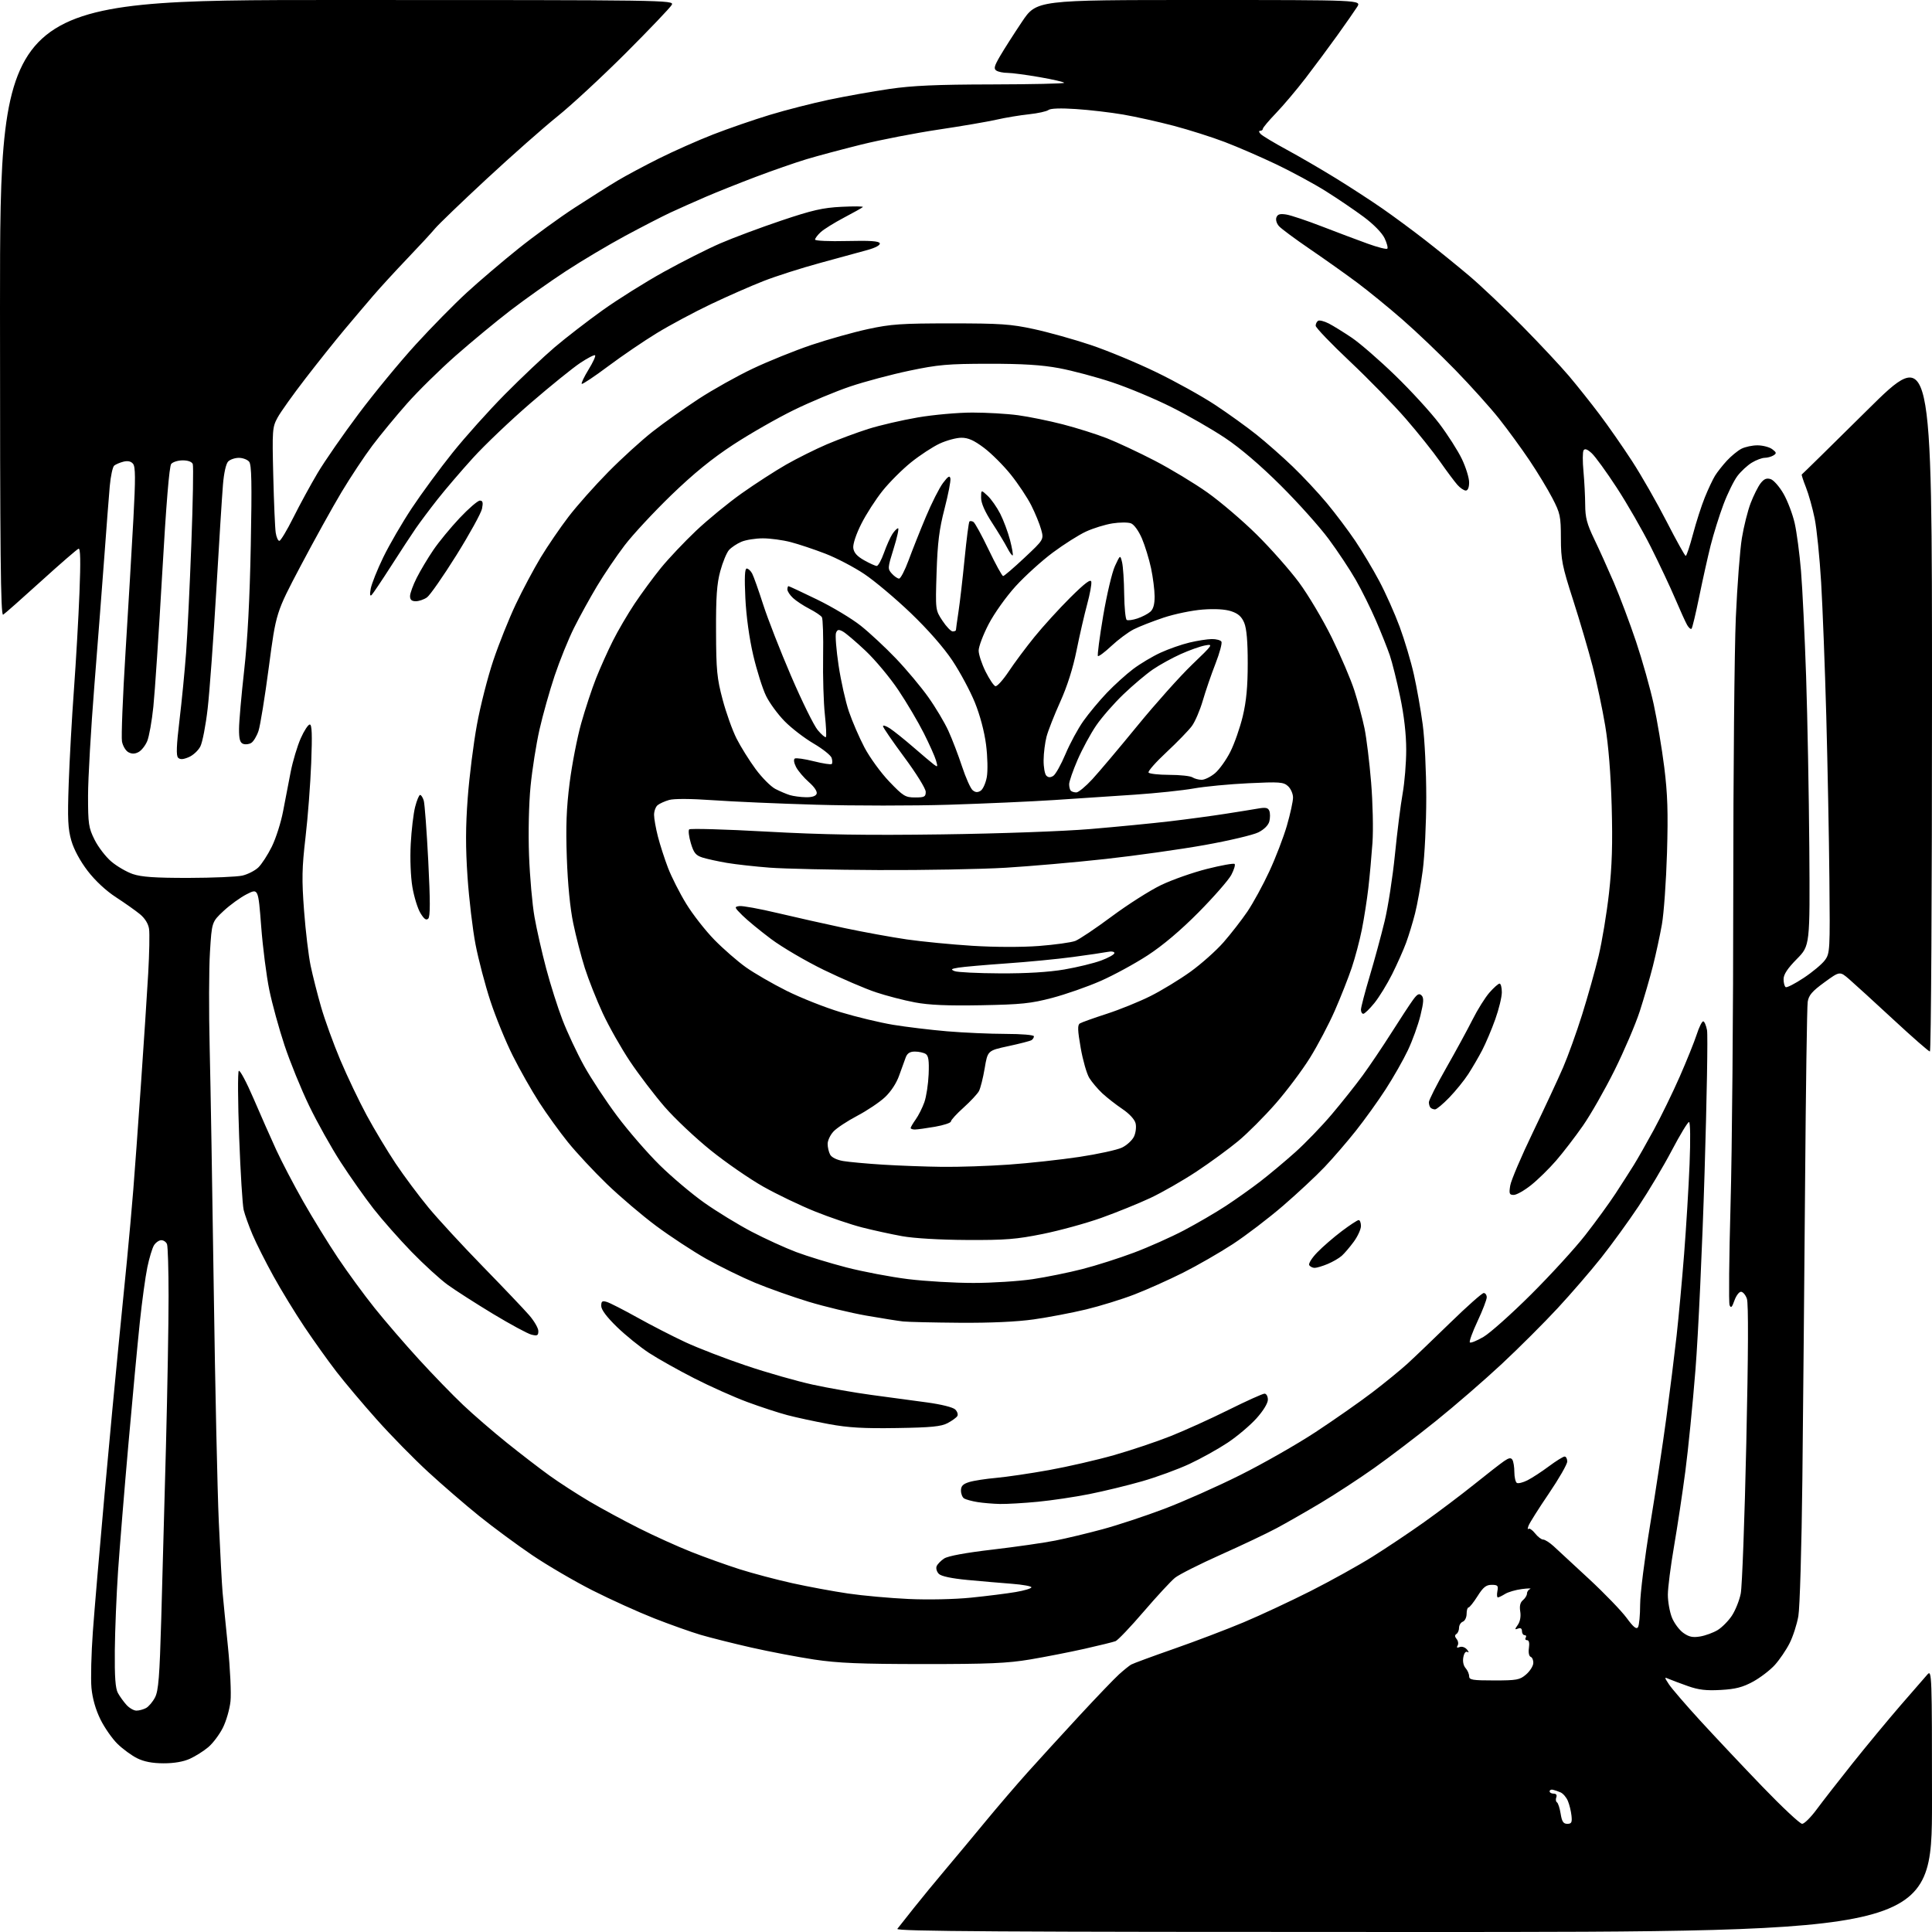 <?xml version="1.0" encoding="UTF-8" standalone="no"?>
<svg 
  version="1.1" 
  xmlns="http://www.w3.org/2000/svg" 
  xmlns:xlink="http://www.w3.org/1999/xlink" 
  xmlns:svg="http://www.w3.org/2000/svg"
  xmlns:rdf="http://www.w3.org/1999/02/22-rdf-syntax-ns#"
  xmlns:cc="http://creativecommons.org/ns#"
  xmlns:dc="http://purl.org/dc/elements/1.1/"
  viewBox="0 0 768 768"
  width="768"
  height="768"
>
<style>svg {background-color: white; }</style>"
<path stroke="none" fill="black" fill-rule="evenodd" d="M561.88,768.00C397.14,768.00 355.95,767.75 356.71,766.75C357.24,766.06 360.17,762.35 363.23,758.50C366.29,754.65 372.02,747.67 375.97,743.00C379.92,738.33 387.04,729.77 391.80,724.00C396.56,718.23 404.06,709.48 408.47,704.56C412.89,699.64 422.12,689.53 429.00,682.09C435.88,674.66 443.02,667.21 444.88,665.54C446.74,663.87 448.88,662.14 449.64,661.70C450.39,661.26 458.04,658.44 466.63,655.44C475.22,652.44 487.70,647.69 494.37,644.89C501.04,642.09 513.02,636.49 521.00,632.46C528.98,628.42 540.00,622.31 545.50,618.86C551.00,615.42 560.22,609.26 565.99,605.16C571.76,601.06 580.74,594.29 585.95,590.11C591.16,585.92 596.55,581.73 597.93,580.79C599.82,579.50 600.62,579.37 601.20,580.29C601.62,580.96 601.98,583.16 601.98,585.19C601.99,587.22 602.44,589.15 602.97,589.48C603.50,589.81 605.42,589.34 607.22,588.42C609.02,587.51 612.84,585.02 615.71,582.88C618.57,580.75 621.38,579.00 621.96,579.00C622.53,579.00 623.00,579.89 623.00,580.97C623.00,582.05 619.71,587.79 615.68,593.72C611.65,599.65 608.03,605.39 607.63,606.47C607.22,607.55 607.20,608.13 607.58,607.75C607.96,607.38 609.14,608.18 610.21,609.53C611.27,610.89 612.72,612.00 613.43,612.00C614.13,612.00 616.01,613.19 617.60,614.65C619.20,616.10 625.55,621.98 631.72,627.72C637.89,633.45 644.59,640.40 646.61,643.15C649.30,646.82 650.51,647.80 651.13,646.83C651.59,646.10 651.98,642.04 651.98,637.80C651.99,633.57 653.77,619.40 655.93,606.30C658.09,593.21 661.01,573.95 662.41,563.50C663.82,553.05 665.64,538.42 666.47,531.00C667.29,523.58 668.64,508.95 669.46,498.50C670.28,488.05 671.26,471.96 671.63,462.75C672.02,452.98 671.93,446.01 671.40,446.02C670.91,446.03 667.84,451.09 664.59,457.27C661.35,463.45 655.39,473.45 651.36,479.50C647.33,485.55 640.63,494.77 636.48,500.00C632.33,505.23 624.56,514.23 619.21,520.00C613.87,525.77 603.88,535.75 597.00,542.17C590.12,548.59 578.34,558.80 570.81,564.85C563.28,570.91 552.26,579.30 546.32,583.51C540.39,587.72 530.80,593.98 525.01,597.44C519.23,600.89 511.35,605.40 507.50,607.46C503.65,609.53 493.64,614.28 485.26,618.02C476.88,621.77 468.72,625.88 467.11,627.17C465.51,628.45 459.90,634.51 454.65,640.62C449.40,646.74 444.36,652.03 443.44,652.39C442.52,652.74 436.99,654.10 431.14,655.42C425.29,656.73 415.55,658.64 409.50,659.66C400.42,661.18 393.01,661.50 367.00,661.49C341.89,661.48 333.09,661.11 323.63,659.69C317.11,658.70 305.86,656.56 298.63,654.92C291.41,653.28 282.35,651.00 278.50,649.87C274.65,648.73 266.32,645.77 260.00,643.29C253.68,640.80 242.65,635.81 235.50,632.19C228.35,628.57 217.55,622.25 211.50,618.16C205.45,614.06 196.00,607.08 190.50,602.65C185.00,598.22 175.88,590.35 170.24,585.16C164.59,579.97 155.39,570.60 149.80,564.32C144.20,558.05 136.95,549.45 133.69,545.21C130.42,540.97 124.73,533.00 121.04,527.50C117.35,522.00 111.79,512.91 108.70,507.30C105.60,501.69 101.86,494.27 100.39,490.80C98.92,487.34 97.34,482.93 96.87,481.00C96.40,479.07 95.59,466.02 95.07,452.00C94.55,437.98 94.48,426.14 94.92,425.69C95.36,425.25 98.00,430.20 100.79,436.69C103.58,443.19 107.63,452.35 109.79,457.06C111.96,461.76 116.78,470.99 120.51,477.56C124.24,484.13 130.45,494.23 134.31,500.00C138.18,505.77 144.75,514.76 148.92,519.96C153.09,525.17 161.04,534.39 166.60,540.46C172.15,546.53 180.02,554.65 184.10,558.50C188.17,562.36 196.00,569.12 201.50,573.54C207.00,577.96 214.65,583.84 218.50,586.61C222.35,589.38 229.49,593.99 234.36,596.87C239.23,599.74 248.12,604.55 254.11,607.55C260.09,610.56 269.38,614.76 274.75,616.89C280.11,619.02 288.77,622.12 294.00,623.79C299.23,625.45 308.68,627.95 315.00,629.35C321.32,630.75 331.29,632.59 337.15,633.45C343.00,634.31 353.80,635.28 361.15,635.62C368.91,635.98 379.32,635.76 386.00,635.09C392.32,634.45 400.31,633.45 403.75,632.86C407.19,632.28 410.00,631.43 410.00,630.98C410.00,630.54 406.51,629.91 402.25,629.58C397.99,629.26 390.04,628.57 384.60,628.06C378.25,627.46 374.16,626.59 373.21,625.64C372.39,624.82 371.99,623.47 372.31,622.64C372.63,621.80 373.98,620.41 375.30,619.54C376.84,618.53 383.83,617.24 394.61,615.98C403.90,614.89 415.10,613.28 419.50,612.40C423.90,611.53 432.36,609.50 438.30,607.89C444.25,606.29 455.27,602.64 462.80,599.79C470.34,596.94 483.93,590.90 493.00,586.36C502.07,581.83 515.58,574.13 523.00,569.25C530.42,564.36 540.55,557.28 545.50,553.50C550.45,549.72 556.75,544.58 559.50,542.07C562.25,539.56 569.92,532.21 576.55,525.75C583.18,519.29 589.14,514.00 589.80,514.00C590.46,514.00 591.00,514.77 591.00,515.71C591.00,516.64 589.35,520.92 587.34,525.21C585.33,529.50 583.96,533.29 584.29,533.63C584.63,533.97 587.07,532.98 589.70,531.44C592.34,529.89 600.85,522.30 608.62,514.56C616.38,506.83 626.08,496.23 630.16,491.00C634.25,485.77 639.65,478.35 642.17,474.50C644.68,470.65 647.95,465.55 649.43,463.17C650.92,460.79 654.50,454.49 657.39,449.17C660.29,443.85 664.93,434.32 667.71,428.00C670.48,421.68 673.52,414.14 674.46,411.25C675.39,408.36 676.55,406.00 677.04,406.00C677.52,406.00 678.21,407.58 678.57,409.51C678.93,411.44 678.49,436.98 677.59,466.26C676.70,495.54 675.07,530.71 673.98,544.41C672.89,558.10 671.08,576.30 669.95,584.84C668.83,593.39 666.81,606.80 665.46,614.65C664.11,622.50 663.00,631.19 663.00,633.94C663.00,636.70 663.73,640.77 664.61,642.99C665.50,645.21 667.54,647.96 669.14,649.10C671.40,650.71 672.89,651.02 675.86,650.52C677.95,650.17 681.07,649.02 682.79,647.98C684.51,646.93 687.06,644.36 688.45,642.26C689.84,640.15 691.43,636.20 691.97,633.47C692.52,630.73 693.52,603.87 694.18,573.77C694.98,538.01 695.06,518.07 694.42,516.27C693.89,514.74 692.83,513.50 692.07,513.50C691.30,513.50 690.13,515.08 689.45,517.00C688.50,519.71 688.07,520.12 687.54,518.83C687.16,517.91 687.33,499.96 687.92,478.93C688.52,457.90 689.00,401.95 689.00,354.60C689.00,307.24 689.46,258.12 690.02,245.43C690.58,232.74 691.66,218.57 692.42,213.93C693.18,209.29 694.75,203.03 695.91,200.00C697.07,196.97 698.85,193.43 699.85,192.13C701.22,190.37 702.24,189.94 703.87,190.46C705.06,190.84 707.37,193.48 709.00,196.32C710.62,199.16 712.61,204.42 713.42,208.00C714.23,211.57 715.36,220.12 715.93,227.00C716.50,233.88 717.41,252.78 717.96,269.00C718.50,285.23 719.07,315.92 719.23,337.21C719.50,375.92 719.50,375.92 714.25,381.24C710.57,384.97 709.00,387.36 709.00,389.22C709.00,390.69 709.38,392.12 709.84,392.40C710.30,392.69 713.54,391.03 717.03,388.71C720.52,386.40 724.31,383.23 725.44,381.67C727.43,378.95 727.49,377.79 727.21,349.17C727.06,332.85 726.49,303.75 725.97,284.50C725.44,265.25 724.52,241.40 723.93,231.50C723.34,221.60 722.18,210.18 721.36,206.11C720.53,202.05 718.98,196.48 717.89,193.73C716.81,190.99 716.06,188.69 716.23,188.62C716.40,188.55 728.12,177.04 742.27,163.03C768.00,137.55 768.00,137.55 768.00,277.78C768.00,354.90 767.63,418.00 767.17,418.00C766.72,418.00 760.16,412.26 752.60,405.25C745.03,398.24 737.16,391.05 735.10,389.27C731.35,386.03 731.35,386.03 725.23,390.49C720.35,394.04 719.00,395.62 718.59,398.23C718.31,400.03 717.84,432.55 717.55,470.50C717.25,508.45 716.76,561.33 716.47,588.00C716.17,614.95 715.46,639.15 714.87,642.47C714.29,645.75 712.72,650.60 711.37,653.25C710.03,655.90 707.39,659.77 705.52,661.85C703.64,663.92 699.74,666.91 696.84,668.49C692.74,670.72 689.91,671.45 684.04,671.78C678.27,672.11 675.21,671.75 671.00,670.26C667.98,669.19 664.60,667.92 663.50,667.45C661.52,666.60 661.52,666.62 663.43,669.55C664.49,671.17 670.09,677.67 675.88,684.00C681.68,690.33 692.80,702.14 700.61,710.25C708.43,718.36 715.52,725.00 716.38,725.00C717.23,725.00 719.84,722.41 722.17,719.25C724.50,716.09 730.90,707.88 736.38,701.00C741.87,694.12 750.44,683.77 755.42,678.00C760.41,672.23 765.28,666.63 766.24,665.56C767.92,663.71 768.00,665.97 768.00,715.81C768.00,768.00 768.00,768.00 561.88,768.00zM623.03,725.00C624.69,725.00 624.98,724.45 624.69,721.75C624.50,719.96 623.86,717.32 623.25,715.89C622.65,714.45 621.33,712.92 620.33,712.49C619.32,712.05 617.94,711.58 617.25,711.44C616.56,711.29 616.00,711.59 616.00,712.09C616.00,712.59 616.72,713.00 617.61,713.00C618.61,713.00 619.00,713.55 618.65,714.47C618.34,715.28 618.46,716.17 618.91,716.45C619.37,716.73 620.03,718.77 620.38,720.98C620.88,724.12 621.46,725.00 623.03,725.00zM65.00,700.94C60.55,700.93 57.25,700.29 54.51,698.93C52.32,697.84 48.81,695.27 46.71,693.22C44.61,691.17 41.56,686.80 39.93,683.50C38.02,679.62 36.76,675.20 36.36,671.00C36.03,667.42 36.28,657.30 36.92,648.50C37.56,639.70 39.65,615.17 41.56,594.00C43.48,572.83 45.92,546.73 47.00,536.00C48.08,525.27 49.64,509.52 50.47,501.00C51.30,492.48 52.43,479.88 52.98,473.00C53.54,466.12 54.91,447.23 56.03,431.00C57.16,414.77 58.45,394.98 58.91,387.00C59.36,379.02 59.52,371.04 59.25,369.25C58.95,367.20 57.61,365.04 55.64,363.41C53.91,361.99 49.61,358.95 46.09,356.66C42.13,354.09 37.83,350.08 34.86,346.21C31.91,342.37 29.39,337.73 28.38,334.24C27.00,329.50 26.82,325.66 27.31,311.52C27.64,302.16 28.57,285.27 29.40,274.00C30.22,262.73 31.21,245.45 31.59,235.62C32.09,222.99 31.98,217.85 31.22,218.12C30.63,218.33 23.92,224.14 16.32,231.04C8.72,237.94 1.94,243.93 1.25,244.35C0.25,244.96 0.00,220.35 0.00,122.56C0.00,0.00 0.00,0.00 134.04,-0.00C266.02,-0.00 268.05,0.03 267.04,1.93C266.47,2.98 258.28,11.57 248.84,21.02C239.39,30.46 227.13,41.82 221.58,46.27C216.04,50.73 203.39,61.90 193.47,71.10C183.55,80.30 174.31,89.19 172.93,90.85C171.55,92.52 166.61,97.86 161.96,102.72C157.31,107.59 151.19,114.25 148.37,117.53C145.55,120.81 140.38,126.92 136.87,131.10C133.37,135.27 126.45,143.94 121.50,150.36C116.55,156.77 111.52,163.82 110.33,166.02C108.26,169.83 108.18,170.93 108.63,189.26C108.89,199.84 109.32,209.96 109.60,211.75C109.87,213.54 110.52,215.00 111.04,215.00C111.55,215.00 114.06,210.84 116.60,205.75C119.14,200.66 123.49,192.68 126.27,188.00C129.05,183.32 136.38,172.75 142.56,164.50C148.74,156.25 158.94,143.87 165.23,136.98C171.51,130.10 180.67,120.78 185.58,116.29C190.48,111.79 199.68,103.96 206.00,98.89C212.32,93.82 222.45,86.46 228.50,82.53C234.55,78.60 242.20,73.77 245.50,71.80C248.80,69.83 256.21,65.86 261.97,62.99C267.73,60.11 277.40,55.82 283.47,53.45C289.54,51.09 299.69,47.58 306.04,45.66C312.39,43.73 322.96,41.03 329.54,39.64C336.12,38.26 346.90,36.33 353.50,35.37C362.67,34.03 372.28,33.60 394.25,33.56C410.06,33.52 423.00,33.24 423.00,32.92C423.00,32.61 418.61,31.59 413.25,30.66C407.89,29.73 402.15,28.97 400.50,28.97C398.85,28.97 396.87,28.57 396.10,28.08C394.95,27.35 395.20,26.32 397.51,22.35C399.06,19.68 402.97,13.56 406.19,8.75C412.05,0.00 412.05,0.00 476.64,0.00C541.23,0.00 541.23,0.00 539.49,2.75C538.53,4.26 535.00,9.32 531.65,14.00C528.30,18.68 522.62,26.32 519.03,31.00C515.44,35.67 510.14,41.95 507.25,44.95C504.36,47.95 502.00,50.76 502.00,51.20C502.00,51.64 501.52,52.00 500.93,52.00C500.29,52.00 500.40,52.54 501.18,53.32C501.91,54.04 506.55,56.83 511.50,59.51C516.45,62.19 525.23,67.30 531.00,70.85C536.77,74.41 545.10,79.82 549.50,82.88C553.90,85.93 561.55,91.58 566.50,95.43C571.45,99.28 579.33,105.66 584.00,109.61C588.67,113.56 598.19,122.58 605.15,129.65C612.11,136.72 620.47,145.65 623.72,149.50C626.97,153.35 632.41,160.18 635.80,164.68C639.20,169.17 645.02,177.53 648.74,183.25C652.46,188.97 658.65,199.80 662.50,207.31C666.35,214.82 669.77,220.97 670.10,220.98C670.43,220.99 671.73,217.10 672.99,212.33C674.25,207.56 676.37,200.98 677.70,197.71C679.03,194.43 680.85,190.57 681.74,189.12C682.63,187.68 684.74,185.00 686.43,183.16C688.12,181.33 690.72,179.19 692.20,178.41C693.69,177.64 696.61,177.01 698.70,177.03C700.79,177.05 703.40,177.74 704.50,178.57C706.21,179.86 706.28,180.21 705.00,181.02C704.17,181.54 702.60,181.98 701.50,181.99C700.40,182.00 698.09,182.87 696.37,183.92C694.64,184.97 692.08,187.34 690.67,189.19C689.26,191.04 686.75,196.14 685.10,200.52C683.45,204.91 681.15,212.27 679.99,216.88C678.84,221.49 676.79,230.68 675.44,237.30C674.09,243.93 672.73,249.60 672.42,249.92C672.11,250.23 671.33,249.59 670.69,248.49C670.05,247.40 667.91,242.68 665.92,238.00C663.93,233.32 659.56,224.05 656.21,217.38C652.86,210.72 646.78,200.14 642.69,193.88C638.61,187.62 634.13,181.45 632.74,180.17C630.99,178.56 629.99,178.21 629.50,179.01C629.10,179.64 629.08,183.39 629.45,187.33C629.81,191.27 630.12,197.29 630.14,200.70C630.16,205.71 630.84,208.29 633.68,214.20C635.62,218.21 639.15,226.03 641.53,231.56C643.90,237.10 647.88,247.67 650.36,255.06C652.84,262.45 656.00,273.68 657.38,280.00C658.75,286.32 660.64,297.57 661.57,305.00C662.90,315.64 663.13,322.85 662.66,339.00C662.32,350.27 661.41,363.10 660.63,367.50C659.85,371.90 658.24,379.32 657.06,384.00C655.88,388.68 653.52,396.77 651.83,402.00C650.13,407.23 645.61,417.80 641.78,425.50C637.95,433.20 632.30,443.10 629.23,447.50C626.16,451.90 621.37,458.14 618.58,461.36C615.79,464.59 611.31,468.97 608.62,471.11C605.94,473.25 602.84,475.00 601.74,475.00C599.99,475.00 599.81,474.53 600.34,471.28C600.67,469.24 604.74,459.67 609.39,450.03C614.03,440.39 619.42,428.82 621.36,424.32C623.30,419.83 626.70,410.38 628.92,403.32C631.13,396.27 634.08,385.80 635.46,380.05C636.84,374.30 638.70,363.05 639.60,355.05C640.82,344.15 641.08,335.47 640.67,320.50C640.30,307.53 639.40,296.26 638.09,288.45C636.98,281.82 634.74,271.24 633.11,264.95C631.48,258.65 627.98,246.75 625.33,238.50C620.97,224.95 620.50,222.58 620.48,214.00C620.46,205.19 620.21,204.03 617.09,198.01C615.24,194.44 611.14,187.68 607.98,182.98C604.82,178.28 599.40,170.85 595.93,166.46C592.46,162.08 584.64,153.38 578.56,147.13C572.48,140.87 563.00,131.83 557.50,127.04C552.00,122.24 543.90,115.63 539.50,112.35C535.10,109.07 526.68,103.09 520.79,99.07C514.90,95.05 509.34,90.93 508.42,89.91C507.48,88.87 507.03,87.36 507.40,86.41C507.88,85.15 508.85,84.88 511.34,85.28C513.15,85.57 519.56,87.72 525.57,90.05C531.58,92.37 539.73,95.45 543.69,96.87C547.64,98.30 551.15,99.19 551.48,98.85C551.81,98.52 551.32,96.65 550.39,94.69C549.38,92.57 546.02,89.14 542.10,86.22C538.47,83.52 531.67,78.91 527.00,75.98C522.33,73.05 513.45,68.24 507.28,65.30C501.11,62.36 491.93,58.38 486.86,56.45C481.80,54.52 472.68,51.62 466.58,50.01C460.49,48.41 451.45,46.39 446.50,45.54C441.55,44.69 433.13,43.70 427.78,43.35C421.70,42.94 417.58,43.08 416.78,43.72C416.08,44.28 412.57,45.05 409.00,45.43C405.43,45.81 399.63,46.77 396.13,47.57C392.63,48.37 382.24,50.15 373.04,51.52C363.84,52.90 350.05,55.57 342.41,57.46C334.76,59.36 324.90,61.99 320.50,63.32C316.10,64.65 307.10,67.78 300.50,70.28C293.90,72.78 284.87,76.38 280.44,78.29C276.01,80.20 269.71,83.01 266.44,84.53C263.17,86.06 255.10,90.22 248.50,93.77C241.90,97.33 231.32,103.62 225.00,107.75C218.68,111.88 208.78,118.89 203.00,123.32C197.22,127.76 187.37,135.91 181.10,141.43C174.83,146.95 166.12,155.52 161.75,160.47C157.38,165.42 151.20,172.91 148.03,177.12C144.86,181.33 139.34,189.66 135.76,195.63C132.18,201.61 124.86,214.82 119.49,225.00C109.73,243.50 109.73,243.50 106.87,265.15C105.30,277.06 103.45,288.49 102.76,290.55C102.07,292.62 100.77,294.76 99.89,295.31C99.00,295.87 97.54,296.04 96.64,295.69C95.40,295.22 95.00,293.76 95.02,289.78C95.03,286.88 95.95,276.40 97.06,266.50C98.43,254.30 99.28,238.28 99.69,216.78C100.17,191.88 100.02,184.73 99.03,183.53C98.33,182.69 96.49,182.00 94.95,182.00C93.41,182.00 91.50,182.65 90.71,183.44C89.84,184.30 89.01,188.00 88.63,192.69C88.27,196.98 87.07,216.03 85.96,235.00C84.85,253.97 83.32,274.96 82.55,281.64C81.79,288.31 80.48,295.11 79.63,296.75C78.79,298.38 76.70,300.30 74.99,301.00C72.74,301.94 71.59,301.99 70.79,301.19C69.99,300.39 70.14,296.32 71.35,286.30C72.26,278.71 73.44,266.65 73.97,259.50C74.50,252.35 75.44,232.88 76.06,216.23C76.69,199.58 76.94,185.29 76.63,184.48C76.28,183.57 74.74,183.00 72.65,183.00C70.78,183.00 68.71,183.64 68.06,184.42C67.29,185.36 66.05,200.41 64.47,228.17C63.14,251.45 61.56,275.19 60.96,280.93C60.37,286.67 59.27,292.82 58.52,294.60C57.78,296.38 56.23,298.34 55.08,298.95C53.61,299.74 52.42,299.76 51.04,299.02C49.97,298.45 48.82,296.52 48.49,294.74C48.16,292.96 48.80,276.88 49.91,259.00C51.02,241.12 52.42,217.35 53.03,206.17C53.89,190.20 53.86,185.53 52.88,184.36C52.07,183.37 50.78,183.09 49.08,183.52C47.67,183.87 46.01,184.58 45.39,185.09C44.78,185.60 43.99,189.28 43.63,193.26C43.28,197.24 42.33,209.50 41.53,220.50C40.72,231.50 38.92,254.80 37.53,272.28C36.14,289.76 35.00,309.58 35.00,316.33C35.00,327.53 35.23,329.06 37.59,333.80C39.01,336.66 41.99,340.55 44.20,342.44C46.42,344.34 50.29,346.59 52.79,347.45C56.25,348.62 61.61,348.99 74.93,348.98C84.59,348.96 94.23,348.55 96.35,348.06C98.46,347.57 101.29,346.13 102.64,344.87C103.99,343.60 106.42,339.85 108.06,336.54C109.69,333.22 111.70,326.90 112.53,322.50C113.35,318.10 114.72,311.02 115.56,306.78C116.40,302.53 118.19,296.57 119.53,293.53C120.87,290.49 122.50,288.00 123.14,288.00C124.00,288.00 124.15,291.99 123.71,303.25C123.39,311.64 122.37,324.98 121.44,332.89C120.02,345.09 119.93,349.53 120.87,362.04C121.48,370.15 122.66,380.01 123.49,383.95C124.32,387.88 126.18,395.24 127.64,400.30C129.09,405.36 132.53,414.84 135.28,421.37C138.04,427.89 142.76,437.79 145.78,443.37C148.79,448.94 153.97,457.55 157.27,462.50C160.58,467.45 166.45,475.32 170.31,480.00C174.18,484.68 183.93,495.25 191.98,503.50C200.02,511.75 208.27,520.41 210.30,522.75C212.34,525.09 214.00,527.95 214.00,529.11C214.00,530.91 213.59,531.12 211.25,530.54C209.74,530.16 202.88,526.45 196.00,522.30C189.12,518.14 181.03,512.95 178.00,510.76C174.97,508.57 168.50,502.66 163.62,497.64C158.74,492.61 151.93,484.90 148.49,480.50C145.06,476.10 139.19,467.78 135.46,462.02C131.72,456.26 126.06,446.13 122.87,439.52C119.68,432.91 115.28,422.10 113.09,415.50C110.90,408.90 108.18,399.00 107.05,393.50C105.92,388.00 104.47,376.67 103.83,368.32C102.66,353.14 102.66,353.14 98.08,355.46C95.56,356.74 91.41,359.75 88.85,362.14C84.20,366.50 84.20,366.50 83.46,378.50C83.05,385.10 83.00,402.20 83.35,416.50C83.70,430.80 84.42,474.00 84.97,512.50C85.51,551.00 86.42,592.62 86.98,605.00C87.53,617.38 88.21,629.98 88.48,633.00C88.75,636.02 89.70,645.70 90.60,654.49C91.50,663.29 91.96,673.08 91.63,676.25C91.30,679.42 89.92,684.20 88.56,686.87C87.21,689.55 84.61,692.99 82.80,694.52C80.98,696.06 77.70,698.13 75.50,699.13C72.92,700.31 69.19,700.95 65.00,700.94zM54.24,680.00C55.28,680.00 57.00,679.54 58.06,678.97C59.11,678.40 60.72,676.50 61.63,674.74C62.99,672.11 63.44,666.51 64.10,643.52C64.55,628.11 65.39,597.27 65.97,575.00C66.55,552.73 67.02,525.87 67.01,515.33C67.01,504.79 66.73,495.45 66.39,494.58C66.06,493.71 65.04,493.00 64.13,493.00C63.22,493.00 61.92,493.91 61.22,495.01C60.53,496.12 59.34,500.06 58.57,503.76C57.80,507.47 56.46,517.25 55.59,525.50C54.72,533.75 52.67,555.58 51.05,574.00C49.42,592.42 47.57,615.15 46.93,624.50C46.30,633.85 45.72,648.02 45.64,656.00C45.54,666.64 45.87,671.16 46.87,673.00C47.63,674.38 49.17,676.51 50.30,677.75C51.43,678.99 53.20,680.00 54.24,680.00zM593.94,668.00C602.94,668.00 604.15,667.78 606.62,665.65C608.12,664.36 609.42,662.35 609.50,661.19C609.59,660.03 609.13,658.88 608.49,658.63C607.80,658.37 607.50,656.92 607.77,655.09C608.06,653.14 607.80,652.00 607.05,652.00C606.41,652.00 606.16,651.55 606.50,651.00C606.84,650.45 606.64,650.00 606.06,650.00C605.48,650.00 605.00,649.28 605.00,648.39C605.00,647.35 604.45,647.00 603.45,647.38C602.08,647.91 602.07,647.74 603.37,645.88C604.27,644.60 604.64,642.55 604.32,640.60C603.97,638.40 604.30,636.99 605.40,636.08C606.28,635.35 607.00,634.17 607.00,633.46C607.00,632.75 607.56,631.93 608.25,631.64C608.94,631.34 607.48,631.36 605.00,631.67C602.52,631.98 599.50,632.86 598.29,633.62C597.07,634.38 595.78,635.00 595.42,635.00C595.06,635.00 594.98,633.88 595.24,632.50C595.66,630.32 595.37,630.00 592.95,630.00C590.76,630.00 589.59,630.93 587.34,634.50C585.78,636.97 584.16,639.00 583.75,639.00C583.34,639.00 583.00,640.14 583.00,641.53C583.00,642.92 582.33,644.32 581.50,644.64C580.67,644.95 580.00,646.04 580.00,647.05C580.00,648.06 579.53,649.17 578.95,649.53C578.23,649.98 578.26,650.61 579.04,651.55C579.66,652.30 579.83,653.46 579.42,654.13C578.91,654.95 579.18,655.14 580.26,654.73C581.16,654.39 582.43,654.83 583.18,655.75C583.90,656.65 583.99,657.08 583.36,656.70C582.66,656.28 582.03,657.07 581.70,658.76C581.38,660.40 581.74,662.13 582.58,663.08C583.36,663.95 584.00,665.41 584.00,666.33C584.00,667.78 585.32,668.00 593.94,668.00zM397.50,597.85C394.75,597.79 390.70,597.45 388.50,597.09C386.30,596.73 383.94,596.08 383.25,595.66C382.56,595.23 382.00,593.82 382.00,592.52C382.00,590.73 382.78,589.91 385.25,589.15C387.04,588.59 391.88,587.84 396.00,587.48C400.12,587.11 409.57,585.72 417.00,584.38C424.43,583.04 436.03,580.37 442.80,578.45C449.56,576.52 459.68,573.13 465.30,570.90C470.91,568.67 481.31,563.96 488.42,560.42C495.52,556.89 501.93,554.00 502.67,554.00C503.41,554.00 504.00,555.07 504.00,556.39C504.00,557.82 502.17,560.82 499.44,563.85C496.93,566.64 491.79,570.98 488.00,573.50C484.22,576.01 477.38,579.82 472.81,581.95C468.24,584.08 459.77,587.18 454.00,588.83C448.23,590.49 438.77,592.78 433.00,593.93C427.23,595.08 418.00,596.45 412.50,596.98C407.00,597.51 400.25,597.90 397.50,597.85zM356.50,567.67C343.32,567.88 337.25,567.53 329.50,566.10C324.00,565.08 316.57,563.48 313.00,562.54C309.43,561.60 302.23,559.24 297.00,557.30C291.77,555.36 282.32,551.14 276.00,547.91C269.68,544.69 261.57,540.14 258.00,537.81C254.43,535.47 248.69,530.82 245.25,527.49C241.19,523.55 239.00,520.62 239.00,519.14C239.00,517.24 239.38,516.98 241.25,517.55C242.49,517.93 247.94,520.72 253.38,523.75C258.81,526.78 267.36,531.17 272.38,533.51C277.39,535.85 288.25,540.04 296.50,542.82C304.75,545.61 316.68,549.01 323.00,550.40C329.32,551.78 339.90,553.64 346.50,554.52C353.10,555.40 362.94,556.73 368.37,557.47C374.21,558.26 378.85,559.42 379.74,560.31C380.56,561.13 380.93,562.30 380.55,562.91C380.18,563.52 378.44,564.78 376.69,565.71C374.12,567.07 370.18,567.46 356.50,567.67zM381.50,525.82C371.05,525.74 360.93,525.51 359.00,525.30C357.07,525.09 350.47,524.04 344.32,522.97C338.18,521.89 327.92,519.42 321.52,517.49C315.13,515.55 305.54,512.15 300.20,509.94C294.87,507.72 286.10,503.42 280.73,500.39C275.36,497.35 266.39,491.46 260.81,487.31C255.22,483.15 246.40,475.64 241.21,470.63C236.02,465.61 229.05,458.12 225.73,454.00C222.41,449.88 217.27,442.75 214.31,438.16C211.35,433.57 206.63,425.25 203.84,419.67C201.04,414.09 197.04,404.32 194.95,397.96C192.86,391.60 190.20,381.48 189.04,375.48C187.88,369.48 186.45,357.40 185.85,348.63C185.05,336.84 185.07,328.62 185.93,317.15C186.57,308.61 188.22,295.52 189.59,288.06C190.95,280.60 193.89,269.10 196.11,262.50C198.33,255.90 202.35,245.87 205.04,240.20C207.72,234.54 212.18,226.18 214.93,221.61C217.69,217.05 222.67,209.76 226.00,205.41C229.33,201.06 236.43,193.06 241.78,187.64C247.12,182.22 255.10,174.96 259.50,171.52C263.90,168.07 272.10,162.25 277.72,158.57C283.34,154.90 293.02,149.48 299.22,146.54C305.42,143.60 315.90,139.37 322.50,137.14C329.10,134.92 339.23,132.07 345.00,130.82C354.17,128.83 358.34,128.55 378.00,128.55C397.66,128.55 401.83,128.83 411.00,130.82C416.77,132.07 426.90,134.90 433.50,137.11C440.10,139.31 451.80,144.16 459.50,147.89C467.20,151.61 477.77,157.48 483.00,160.93C488.23,164.38 495.65,169.73 499.50,172.80C503.35,175.88 509.81,181.57 513.85,185.45C517.90,189.33 524.02,195.88 527.44,200.00C530.87,204.12 535.95,210.88 538.73,215.00C541.50,219.12 545.81,226.32 548.29,231.00C550.78,235.68 554.42,243.83 556.38,249.13C558.34,254.42 560.89,262.97 562.04,268.13C563.20,273.28 564.78,282.23 565.55,288.00C566.34,293.84 566.96,306.71 566.96,317.00C566.96,327.23 566.33,340.23 565.55,346.08C564.78,351.89 563.41,359.54 562.51,363.08C561.62,366.61 560.02,371.86 558.96,374.74C557.90,377.62 555.40,383.24 553.40,387.24C551.40,391.23 548.22,396.41 546.32,398.75C544.42,401.09 542.45,403.00 541.93,403.00C541.42,403.00 541.00,402.26 541.00,401.35C541.00,400.45 542.56,394.48 544.46,388.10C546.37,381.72 549.04,371.86 550.41,366.20C551.78,360.53 553.62,348.61 554.51,339.70C555.40,330.79 556.77,319.90 557.56,315.50C558.35,311.10 559.00,303.23 558.99,298.00C558.99,291.85 558.14,284.44 556.58,277.00C555.26,270.68 553.41,263.25 552.47,260.50C551.53,257.75 549.07,251.56 546.99,246.75C544.92,241.94 541.31,234.65 538.96,230.55C536.62,226.45 531.77,219.14 528.19,214.30C524.61,209.46 516.02,199.86 509.09,192.97C501.09,185.00 493.05,178.13 487.03,174.12C481.83,170.64 472.19,165.10 465.62,161.81C459.06,158.52 448.47,154.09 442.09,151.97C435.72,149.85 426.23,147.32 421.00,146.35C414.07,145.06 406.50,144.59 393.00,144.60C376.74,144.62 372.93,144.96 361.50,147.36C354.35,148.86 343.77,151.68 338.00,153.62C332.23,155.56 322.10,159.79 315.50,163.02C308.90,166.25 298.09,172.43 291.48,176.76C283.03,182.29 275.72,188.24 266.83,196.83C259.89,203.55 251.55,212.52 248.31,216.77C245.07,221.02 240.12,228.32 237.32,233.00C234.52,237.68 230.41,245.13 228.19,249.58C225.97,254.02 222.51,262.57 220.49,268.58C218.48,274.58 215.77,284.23 214.46,290.00C213.15,295.77 211.56,305.90 210.91,312.50C210.22,319.55 209.97,330.90 210.30,340.00C210.62,348.52 211.59,359.55 212.47,364.50C213.34,369.45 215.43,378.67 217.11,384.98C218.78,391.30 221.71,400.53 223.62,405.48C225.53,410.44 229.37,418.62 232.15,423.65C234.93,428.68 240.86,437.68 245.33,443.65C249.79,449.62 257.39,458.37 262.20,463.11C267.01,467.85 275.01,474.60 279.97,478.11C284.94,481.62 293.39,486.79 298.75,489.60C304.11,492.40 312.10,496.05 316.50,497.71C320.90,499.37 329.90,502.12 336.50,503.83C343.10,505.53 354.11,507.62 360.97,508.47C367.83,509.31 379.53,510.00 386.97,509.99C394.41,509.99 405.00,509.31 410.50,508.49C416.00,507.66 424.93,505.85 430.35,504.45C435.77,503.06 444.96,500.13 450.77,497.94C456.59,495.76 465.55,491.76 470.68,489.06C475.81,486.35 483.27,482.01 487.26,479.39C491.24,476.78 497.43,472.39 501.00,469.64C504.57,466.88 510.80,461.68 514.83,458.07C518.86,454.47 525.40,447.69 529.36,443.01C533.33,438.33 538.87,431.35 541.69,427.50C544.50,423.65 549.67,415.98 553.16,410.47C556.66,404.95 560.50,399.10 561.69,397.47C563.39,395.14 564.13,394.76 565.09,395.70C566.05,396.65 565.95,398.35 564.64,403.70C563.72,407.44 561.48,413.65 559.65,417.50C557.83,421.35 553.86,428.32 550.83,433.00C547.81,437.68 542.47,445.10 538.98,449.50C535.49,453.90 529.90,460.38 526.56,463.89C523.23,467.41 515.80,474.34 510.06,479.29C504.31,484.25 495.31,491.11 490.06,494.55C484.80,497.98 475.88,503.11 470.24,505.94C464.59,508.77 455.91,512.66 450.95,514.57C445.99,516.49 437.34,519.16 431.72,520.52C426.10,521.87 416.77,523.65 411.00,524.47C404.24,525.43 393.74,525.91 381.50,525.82zM522.59,504.00C521.78,504.00 520.81,503.51 520.44,502.91C520.07,502.31 521.51,500.02 523.64,497.83C525.76,495.64 530.13,491.85 533.35,489.42C536.57,486.99 539.60,485.00 540.10,485.00C540.59,485.00 541.00,486.06 541.00,487.35C541.00,488.64 539.72,491.45 538.15,493.60C536.58,495.74 534.42,498.27 533.36,499.21C532.30,500.15 529.77,501.62 527.75,502.46C525.72,503.31 523.40,504.00 522.59,504.00zM384.37,492.91C373.67,492.86 363.34,492.25 358.61,491.40C354.27,490.61 347.10,489.05 342.68,487.92C338.26,486.79 329.85,483.94 323.99,481.58C318.13,479.23 308.87,474.78 303.42,471.71C297.96,468.63 288.55,462.13 282.51,457.26C276.46,452.39 268.21,444.61 264.18,439.96C260.15,435.30 253.98,427.21 250.47,421.97C246.96,416.73 242.08,408.10 239.61,402.80C237.15,397.49 233.94,389.40 232.48,384.82C231.03,380.25 228.95,372.23 227.87,367.00C226.63,361.04 225.68,351.35 225.32,341.00C224.88,328.53 225.16,321.25 226.44,311.19C227.37,303.86 229.44,293.23 231.03,287.55C232.63,281.87 235.29,273.79 236.96,269.59C238.63,265.39 241.63,258.70 243.63,254.73C245.62,250.75 249.51,244.12 252.25,240.00C255.00,235.88 259.72,229.47 262.73,225.76C265.75,222.05 272.03,215.41 276.68,211.00C281.34,206.59 289.50,199.90 294.83,196.12C300.15,192.35 308.10,187.21 312.50,184.69C316.90,182.18 324.19,178.55 328.70,176.62C333.21,174.70 340.63,171.94 345.18,170.50C349.73,169.06 358.58,167.01 364.83,165.94C371.08,164.87 380.85,164.00 386.53,164.00C392.21,164.00 400.38,164.47 404.68,165.06C408.98,165.64 417.00,167.27 422.50,168.69C428.00,170.11 435.88,172.60 440.00,174.21C444.12,175.83 452.68,179.84 459.00,183.11C465.32,186.39 474.76,192.09 479.97,195.78C485.18,199.48 493.99,207.00 499.55,212.50C505.12,218.00 512.67,226.55 516.35,231.50C520.02,236.45 525.90,246.35 529.42,253.50C532.94,260.65 536.98,270.10 538.39,274.50C539.80,278.90 541.61,285.65 542.41,289.50C543.20,293.35 544.39,303.02 545.04,311.00C545.70,318.98 545.94,329.77 545.58,335.00C545.21,340.23 544.48,348.32 543.94,353.00C543.40,357.68 542.24,365.08 541.37,369.46C540.50,373.84 538.69,380.67 537.35,384.65C536.02,388.63 532.99,396.30 530.63,401.69C528.27,407.09 523.81,415.55 520.73,420.50C517.65,425.45 511.49,433.67 507.03,438.76C502.57,443.85 495.91,450.53 492.21,453.59C488.52,456.66 481.07,462.11 475.66,465.69C470.24,469.28 461.98,474.01 457.30,476.21C452.62,478.40 443.86,481.95 437.83,484.11C431.80,486.26 421.33,489.14 414.56,490.51C404.00,492.64 399.70,492.99 384.37,492.91zM374.50,463.84C381.10,463.92 393.02,463.52 401.00,462.95C408.98,462.39 421.57,461.01 429.00,459.90C436.43,458.78 444.07,457.11 446.00,456.19C447.93,455.26 450.08,453.28 450.78,451.80C451.49,450.30 451.77,447.94 451.41,446.52C451.03,444.97 448.90,442.68 446.13,440.82C443.59,439.11 440.01,436.31 438.18,434.61C436.36,432.90 434.03,430.15 433.01,428.50C431.99,426.85 430.45,421.47 429.59,416.55C428.36,409.51 428.29,407.44 429.27,406.83C429.94,406.41 434.72,404.70 439.88,403.03C445.04,401.36 452.89,398.18 457.32,395.96C461.75,393.74 468.92,389.38 473.24,386.27C477.56,383.15 483.48,377.88 486.39,374.55C489.30,371.22 493.55,365.75 495.84,362.39C498.12,359.02 502.05,351.84 504.56,346.42C507.08,341.01 510.23,332.79 511.57,328.18C512.90,323.56 514.00,318.55 514.00,317.04C514.00,315.54 513.10,313.50 512.00,312.50C510.19,310.86 508.67,310.75 496.25,311.35C488.69,311.71 478.90,312.64 474.50,313.43C470.10,314.21 459.52,315.32 451.00,315.90C442.48,316.47 428.07,317.43 419.00,318.03C409.93,318.62 391.04,319.46 377.03,319.90C363.02,320.33 339.40,320.33 324.52,319.89C309.65,319.46 291.12,318.65 283.33,318.09C274.65,317.48 267.95,317.44 265.99,318.00C264.24,318.50 262.17,319.44 261.40,320.08C260.63,320.72 260.00,322.45 260.00,323.91C260.00,325.38 260.69,329.26 261.53,332.54C262.37,335.82 264.18,341.43 265.55,345.00C266.92,348.57 270.16,354.98 272.77,359.24C275.37,363.50 280.43,369.96 284.00,373.61C287.57,377.25 293.20,382.15 296.50,384.50C299.80,386.85 307.08,391.06 312.69,393.86C318.29,396.66 327.96,400.49 334.19,402.37C340.41,404.25 349.77,406.50 355.00,407.37C360.23,408.23 369.90,409.40 376.50,409.96C383.10,410.52 393.56,410.98 399.75,410.99C406.11,411.00 411.00,411.41 411.00,411.94C411.00,412.46 410.56,413.16 410.02,413.49C409.47,413.82 405.34,414.89 400.82,415.86C392.61,417.63 392.61,417.63 391.43,424.65C390.78,428.51 389.75,432.59 389.15,433.72C388.55,434.84 385.79,437.80 383.03,440.29C380.26,442.77 378.00,445.25 378.00,445.80C378.00,446.35 375.15,447.29 371.67,447.90C368.19,448.50 364.59,449.00 363.67,449.00C362.75,449.00 362.00,448.73 362.00,448.40C362.00,448.08 362.91,446.53 364.02,444.97C365.13,443.41 366.68,440.33 367.45,438.14C368.23,435.94 368.99,430.94 369.15,427.02C369.37,421.60 369.09,419.67 367.97,418.96C367.16,418.45 365.25,418.02 363.73,418.02C361.77,418.00 360.70,418.66 360.07,420.25C359.59,421.49 358.41,424.75 357.44,427.50C356.38,430.55 354.16,433.93 351.77,436.17C349.62,438.18 344.65,441.51 340.73,443.57C336.82,445.63 332.58,448.43 331.31,449.80C330.04,451.17 329.00,453.38 329.00,454.71C329.00,456.04 329.44,457.96 329.99,458.98C330.58,460.08 332.65,461.10 335.17,461.53C337.48,461.92 344.57,462.57 350.93,462.97C357.30,463.37 367.90,463.76 374.50,463.84zM570.45,441.00C569.84,441.00 569.03,440.70 568.67,440.33C568.30,439.97 568.00,438.98 568.00,438.15C568.00,437.31 571.09,431.20 574.87,424.57C578.65,417.93 583.37,409.26 585.36,405.30C587.35,401.34 590.38,396.50 592.09,394.55C593.81,392.60 595.61,391.00 596.10,391.00C596.60,391.00 597.00,392.55 597.00,394.44C597.00,396.33 595.83,401.17 594.39,405.19C592.96,409.21 590.61,414.75 589.18,417.50C587.74,420.25 585.25,424.52 583.64,427.00C582.04,429.48 578.66,433.64 576.15,436.25C573.63,438.86 571.07,441.00 570.45,441.00zM390.00,399.60C376.64,399.84 369.32,399.53 363.66,398.46C359.34,397.65 352.37,395.84 348.16,394.44C343.94,393.03 334.65,389.04 327.50,385.57C320.35,382.09 310.90,376.55 306.50,373.26C302.10,369.96 296.97,365.74 295.11,363.88C291.89,360.68 291.83,360.48 293.89,360.18C295.09,360.00 301.90,361.24 309.02,362.93C316.15,364.62 328.17,367.32 335.74,368.93C343.31,370.53 354.45,372.56 360.50,373.44C366.55,374.31 378.25,375.45 386.50,375.97C395.44,376.53 406.14,376.56 413.00,376.04C419.32,375.55 425.81,374.65 427.42,374.04C429.02,373.43 435.55,369.05 441.92,364.31C448.29,359.58 457.10,353.97 461.50,351.85C465.90,349.73 474.14,346.83 479.82,345.40C485.49,343.97 490.42,343.09 490.78,343.44C491.13,343.79 490.53,345.75 489.46,347.79C488.38,349.82 482.55,356.49 476.50,362.61C469.33,369.85 462.27,375.82 456.22,379.76C451.11,383.09 442.68,387.68 437.47,389.96C432.26,392.25 423.61,395.27 418.25,396.68C409.83,398.90 405.97,399.30 390.00,399.60zM397.57,386.93C408.11,386.98 416.89,386.44 423.07,385.39C428.26,384.50 434.86,382.89 437.75,381.81C440.64,380.74 443.00,379.40 443.00,378.85C443.00,378.28 441.80,378.08 440.25,378.40C438.74,378.70 432.55,379.61 426.50,380.42C420.45,381.24 408.52,382.39 400.00,382.98C391.48,383.58 382.93,384.33 381.00,384.65C378.02,385.15 377.80,385.36 379.50,386.05C380.60,386.49 388.73,386.89 397.57,386.93zM170.24,365.16C169.43,365.97 168.60,365.38 167.13,362.97C166.03,361.16 164.59,356.49 163.93,352.60C163.24,348.49 162.96,341.32 163.27,335.51C163.56,330.00 164.35,323.36 165.02,320.75C165.69,318.14 166.58,316.00 167.00,316.00C167.42,316.00 168.07,317.01 168.45,318.25C168.82,319.49 169.63,330.30 170.24,342.27C171.05,358.22 171.05,364.35 170.24,365.16zM349.22,345.86C331.22,345.78 311.77,345.35 306.00,344.91C300.23,344.47 292.57,343.62 289.00,343.02C285.43,342.41 281.04,341.45 279.26,340.89C276.57,340.03 275.78,339.06 274.62,335.18C273.85,332.60 273.55,330.14 273.96,329.70C274.36,329.27 288.15,329.65 304.60,330.57C327.30,331.82 344.13,332.09 374.50,331.68C397.30,331.37 422.67,330.46 433.50,329.55C443.95,328.67 458.12,327.29 465.00,326.48C471.88,325.67 481.77,324.34 487.00,323.52C492.23,322.71 498.18,321.75 500.23,321.39C503.16,320.88 504.10,321.09 504.59,322.37C504.93,323.27 504.93,325.12 504.59,326.49C504.21,328.02 502.53,329.71 500.23,330.87C498.18,331.91 488.60,334.17 478.95,335.90C469.29,337.63 451.52,340.13 439.45,341.46C427.38,342.79 409.50,344.35 399.72,344.94C389.94,345.52 367.21,345.94 349.22,345.86zM320.28,316.91C322.73,316.97 324.26,316.49 324.62,315.55C324.96,314.67 323.74,312.83 321.54,310.90C319.54,309.14 317.25,306.45 316.45,304.91C315.60,303.26 315.40,301.87 315.95,301.53C316.47,301.21 319.86,301.70 323.48,302.61C327.11,303.52 330.32,304.01 330.63,303.71C330.93,303.40 330.92,302.31 330.59,301.28C330.26,300.25 327.03,297.68 323.41,295.56C319.79,293.44 314.62,289.47 311.93,286.73C309.23,284.00 305.90,279.45 304.52,276.63C303.14,273.80 300.85,266.55 299.43,260.50C297.85,253.75 296.64,244.96 296.29,237.75C295.90,229.51 296.06,226.00 296.83,226.00C297.43,226.00 298.41,226.89 298.99,227.98C299.58,229.08 301.54,234.61 303.36,240.28C305.18,245.95 310.18,258.76 314.48,268.75C318.77,278.74 323.53,288.40 325.05,290.21C326.56,292.02 328.03,293.27 328.31,293.00C328.58,292.73 328.39,288.68 327.89,284.00C327.38,279.32 327.07,268.98 327.20,261.00C327.33,253.03 327.11,245.98 326.72,245.35C326.33,244.72 324.10,243.22 321.75,242.01C319.41,240.80 316.49,238.88 315.25,237.73C314.01,236.59 313.00,235.05 313.00,234.33C313.00,233.60 313.20,233.00 313.43,233.00C313.67,233.00 318.80,235.40 324.83,238.33C330.86,241.26 338.67,245.95 342.18,248.75C345.70,251.55 351.99,257.41 356.16,261.77C360.33,266.14 366.11,273.04 369.00,277.11C371.89,281.17 375.49,287.20 376.99,290.50C378.50,293.80 380.94,300.18 382.42,304.67C383.90,309.17 385.80,313.42 386.64,314.12C387.74,315.03 388.63,315.09 389.82,314.34C390.73,313.76 391.83,311.32 392.27,308.90C392.71,306.41 392.58,300.81 391.97,296.00C391.30,290.81 389.57,284.28 387.52,279.23C385.67,274.69 381.66,267.21 378.61,262.62C375.14,257.41 368.91,250.30 362.04,243.71C355.98,237.91 347.67,230.92 343.57,228.18C339.47,225.43 332.49,221.79 328.06,220.08C323.62,218.37 317.43,216.30 314.29,215.49C311.15,214.67 306.18,214.00 303.26,214.00C300.33,214.00 296.49,214.61 294.72,215.36C292.95,216.11 290.73,217.59 289.78,218.65C288.84,219.72 287.28,223.49 286.32,227.04C284.95,232.09 284.58,237.31 284.64,251.00C284.69,266.46 285.00,269.62 287.25,278.08C288.65,283.35 291.14,290.32 292.79,293.58C294.44,296.84 297.84,302.29 300.36,305.71C302.87,309.12 306.41,312.68 308.21,313.61C310.01,314.54 312.61,315.65 313.99,316.07C315.37,316.48 318.20,316.87 320.28,316.91zM363.77,317.00C367.49,317.00 368.00,316.73 367.99,314.75C367.99,313.50 364.21,307.40 359.49,301.04C354.82,294.73 351.00,289.17 351.00,288.67C351.00,288.17 352.24,288.57 353.75,289.55C355.26,290.54 359.43,293.87 363.00,296.96C366.57,300.06 370.27,303.17 371.20,303.88C372.75,305.05 372.83,304.90 372.09,302.33C371.65,300.78 369.46,295.88 367.23,291.45C365.00,287.02 360.46,279.33 357.13,274.36C353.81,269.39 347.94,262.36 344.09,258.72C340.24,255.09 336.16,251.62 335.03,251.02C333.36,250.12 332.85,250.24 332.32,251.60C331.97,252.53 332.43,258.34 333.35,264.52C334.28,270.69 336.12,278.94 337.45,282.84C338.78,286.75 341.56,293.18 343.64,297.14C345.73,301.10 350.15,307.19 353.48,310.67C359.05,316.49 359.88,317.00 363.77,317.00zM427.86,315.00C428.70,315.00 431.56,312.64 434.22,309.75C436.88,306.86 444.95,297.30 452.14,288.50C459.34,279.70 469.11,268.77 473.86,264.21C482.23,256.19 482.39,255.94 479.00,256.58C477.07,256.94 472.72,258.49 469.31,260.03C465.91,261.56 460.96,264.29 458.31,266.10C455.67,267.90 450.41,272.33 446.64,275.94C442.86,279.55 437.96,285.16 435.74,288.41C433.52,291.66 430.20,297.80 428.35,302.06C426.51,306.32 425.00,310.67 425.00,311.73C425.00,312.80 425.30,313.97 425.67,314.33C426.03,314.70 427.02,315.00 427.86,315.00zM477.67,309.98C478.87,309.99 481.25,308.81 482.98,307.37C484.70,305.92 487.44,302.09 489.07,298.86C490.70,295.64 492.92,289.28 494.01,284.75C495.44,278.77 495.99,272.98 495.99,263.72C496.00,255.00 495.55,249.87 494.60,247.58C493.56,245.11 492.20,243.89 489.43,242.98C487.03,242.18 482.94,241.94 478.09,242.31C473.91,242.62 466.91,244.07 462.52,245.53C458.13,247.00 452.78,249.09 450.63,250.19C448.48,251.29 444.52,254.24 441.84,256.74C439.16,259.25 436.73,261.07 436.44,260.78C436.16,260.49 437.09,253.34 438.52,244.88C439.95,236.43 442.06,227.49 443.21,225.01C445.31,220.50 445.31,220.50 446.04,223.50C446.44,225.15 446.82,230.86 446.88,236.19C446.95,241.52 447.40,246.13 447.89,246.43C448.37,246.73 450.28,246.47 452.14,245.85C453.99,245.23 456.29,244.04 457.25,243.20C458.45,242.17 458.99,240.24 458.98,237.10C458.97,234.57 458.33,229.51 457.56,225.86C456.78,222.21 455.14,216.88 453.92,214.02C452.62,211.01 450.80,208.49 449.57,208.03C448.41,207.59 445.09,207.60 442.19,208.06C439.29,208.52 434.57,209.98 431.71,211.30C428.84,212.62 422.90,216.39 418.50,219.66C414.10,222.94 407.46,228.95 403.75,233.02C399.97,237.17 395.25,243.79 393.00,248.11C390.80,252.34 389.01,257.09 389.03,258.65C389.05,260.22 390.29,263.96 391.78,266.96C393.28,269.96 395.03,272.58 395.68,272.77C396.33,272.96 398.70,270.34 400.96,266.95C403.21,263.55 407.84,257.34 411.25,253.14C414.66,248.94 421.05,241.92 425.46,237.54C431.30,231.75 433.58,230.04 433.81,231.26C433.99,232.19 433.25,236.22 432.16,240.22C431.07,244.23 429.18,252.45 427.96,258.50C426.53,265.62 424.23,272.85 421.45,279.00C419.09,284.23 416.65,290.44 416.02,292.82C415.40,295.20 414.87,299.41 414.85,302.17C414.82,304.94 415.31,307.71 415.93,308.33C416.72,309.12 417.55,309.15 418.70,308.42C419.60,307.85 421.78,303.95 423.55,299.75C425.32,295.55 428.52,289.63 430.68,286.59C432.83,283.55 437.02,278.53 439.97,275.43C442.93,272.33 447.65,268.06 450.46,265.94C453.27,263.82 458.17,260.90 461.36,259.44C464.54,257.98 469.70,256.17 472.82,255.43C475.95,254.68 479.94,254.06 481.69,254.04C483.45,254.02 485.17,254.47 485.53,255.05C485.89,255.63 484.83,259.57 483.18,263.80C481.52,268.04 479.25,274.65 478.13,278.50C477.01,282.35 475.05,286.91 473.78,288.62C472.51,290.34 467.99,295.00 463.74,298.97C459.48,302.94 456.25,306.60 456.56,307.10C456.87,307.59 460.58,308.01 464.81,308.02C469.04,308.02 473.18,308.47 474.00,309.00C474.82,309.53 476.48,309.98 477.67,309.98zM378.72,251.00C379.43,251.00 380.00,250.75 380.00,250.44C380.00,250.13 380.46,246.87 381.01,243.19C381.57,239.51 382.66,230.05 383.44,222.16C384.22,214.27 385.08,207.59 385.36,207.31C385.64,207.03 386.36,207.10 386.95,207.47C387.55,207.84 390.29,212.84 393.03,218.57C395.78,224.31 398.36,229.00 398.76,228.99C399.17,228.99 402.98,225.72 407.23,221.73C414.97,214.47 414.97,214.47 413.87,210.48C413.27,208.29 411.50,203.97 409.94,200.88C408.38,197.79 404.72,192.29 401.80,188.65C398.89,185.02 394.09,180.23 391.15,178.02C387.17,175.03 384.87,174.00 382.15,174.01C380.14,174.02 376.25,175.07 373.50,176.35C370.75,177.64 365.65,180.98 362.18,183.77C358.70,186.57 353.61,191.65 350.87,195.06C348.13,198.48 344.31,204.40 342.39,208.23C340.34,212.28 339.01,216.28 339.19,217.81C339.41,219.69 340.66,221.10 343.50,222.71C345.70,223.95 347.96,224.97 348.52,224.98C349.07,224.99 350.36,222.65 351.38,219.79C352.40,216.92 353.91,213.54 354.73,212.29C355.56,211.03 356.58,210.00 357.00,210.00C357.42,210.00 356.63,213.61 355.25,218.03C352.84,225.75 352.81,226.13 354.53,228.03C355.51,229.11 356.80,230.00 357.40,230.00C358.01,229.99 359.70,226.73 361.17,222.75C362.64,218.76 365.72,211.00 368.03,205.50C370.33,200.00 373.40,193.93 374.85,192.01C376.88,189.30 377.55,188.90 377.80,190.22C377.99,191.17 376.93,196.56 375.47,202.22C373.36,210.36 372.70,215.62 372.31,227.50C371.83,242.50 371.83,242.50 374.64,246.75C376.18,249.09 378.02,251.00 378.72,251.00zM165.28,239.00C163.65,239.00 163.00,238.42 163.00,236.97C163.00,235.85 164.19,232.59 165.64,229.72C167.09,226.85 170.05,221.88 172.23,218.68C174.40,215.47 179.12,209.74 182.71,205.93C186.30,202.12 189.92,199.00 190.75,199.00C191.91,199.00 192.10,199.74 191.61,202.21C191.25,203.98 186.67,212.29 181.43,220.69C176.18,229.09 170.91,236.65 169.72,237.48C168.53,238.32 166.53,239.00 165.28,239.00zM147.74,236.50C147.07,237.17 146.95,236.33 147.37,234.00C147.73,232.07 149.97,226.45 152.37,221.50C154.77,216.55 159.87,207.78 163.70,202.00C167.53,196.22 174.81,186.32 179.87,180.00C184.93,173.68 194.34,163.18 200.79,156.67C207.23,150.17 216.10,141.78 220.50,138.03C224.90,134.29 233.46,127.68 239.52,123.34C245.57,119.01 256.53,112.14 263.86,108.08C271.20,104.01 281.31,98.91 286.35,96.73C291.38,94.55 302.25,90.49 310.50,87.71C322.91,83.53 327.06,82.58 334.50,82.21C339.45,81.97 343.27,82.00 343.00,82.30C342.73,82.59 339.35,84.49 335.50,86.51C331.65,88.54 327.49,91.13 326.25,92.27C325.01,93.41 324.00,94.75 324.00,95.24C324.00,95.73 329.69,95.99 336.65,95.81C345.85,95.59 349.42,95.83 349.72,96.70C349.97,97.44 348.07,98.48 344.82,99.38C341.89,100.19 333.43,102.51 326.00,104.53C318.57,106.55 308.45,109.78 303.50,111.72C298.55,113.65 289.10,117.81 282.50,120.95C275.90,124.10 266.29,129.25 261.14,132.39C255.99,135.53 247.27,141.46 241.76,145.58C236.25,149.70 231.52,152.86 231.25,152.59C230.99,152.32 232.20,149.78 233.94,146.94C235.69,144.10 236.87,141.54 236.57,141.24C236.27,140.94 233.63,142.29 230.70,144.24C227.77,146.18 218.87,153.37 210.93,160.22C203.00,167.06 192.66,176.90 187.97,182.08C183.27,187.26 176.95,194.65 173.92,198.50C170.89,202.35 167.01,207.53 165.30,210.00C163.60,212.47 159.17,219.22 155.47,225.00C151.77,230.78 148.29,235.95 147.74,236.50zM402.56,220.77C402.34,221.00 401.38,219.68 400.43,217.84C399.49,216.00 396.75,211.49 394.36,207.80C391.50,203.41 390.00,200.00 390.00,197.88C390.00,194.65 390.00,194.65 392.60,197.08C394.03,198.41 396.28,201.63 397.61,204.23C398.93,206.84 400.68,211.53 401.50,214.66C402.31,217.79 402.79,220.54 402.56,220.77zM582.67,195.00C581.95,195.00 580.45,193.99 579.35,192.75C578.25,191.51 575.14,187.35 572.45,183.51C569.76,179.66 563.65,172.01 558.87,166.51C554.10,161.00 544.08,150.73 536.60,143.67C529.12,136.62 523.00,130.24 523.00,129.48C523.00,128.73 523.44,127.85 523.97,127.52C524.50,127.19 526.42,127.68 528.22,128.60C530.02,129.53 534.15,132.09 537.40,134.28C540.64,136.48 548.39,143.21 554.61,149.24C560.84,155.27 568.71,163.87 572.11,168.35C575.50,172.83 579.57,179.20 581.14,182.50C582.71,185.80 584.00,189.96 584.00,191.75C584.00,193.78 583.50,195.00 582.67,195.00z" />

</svg>